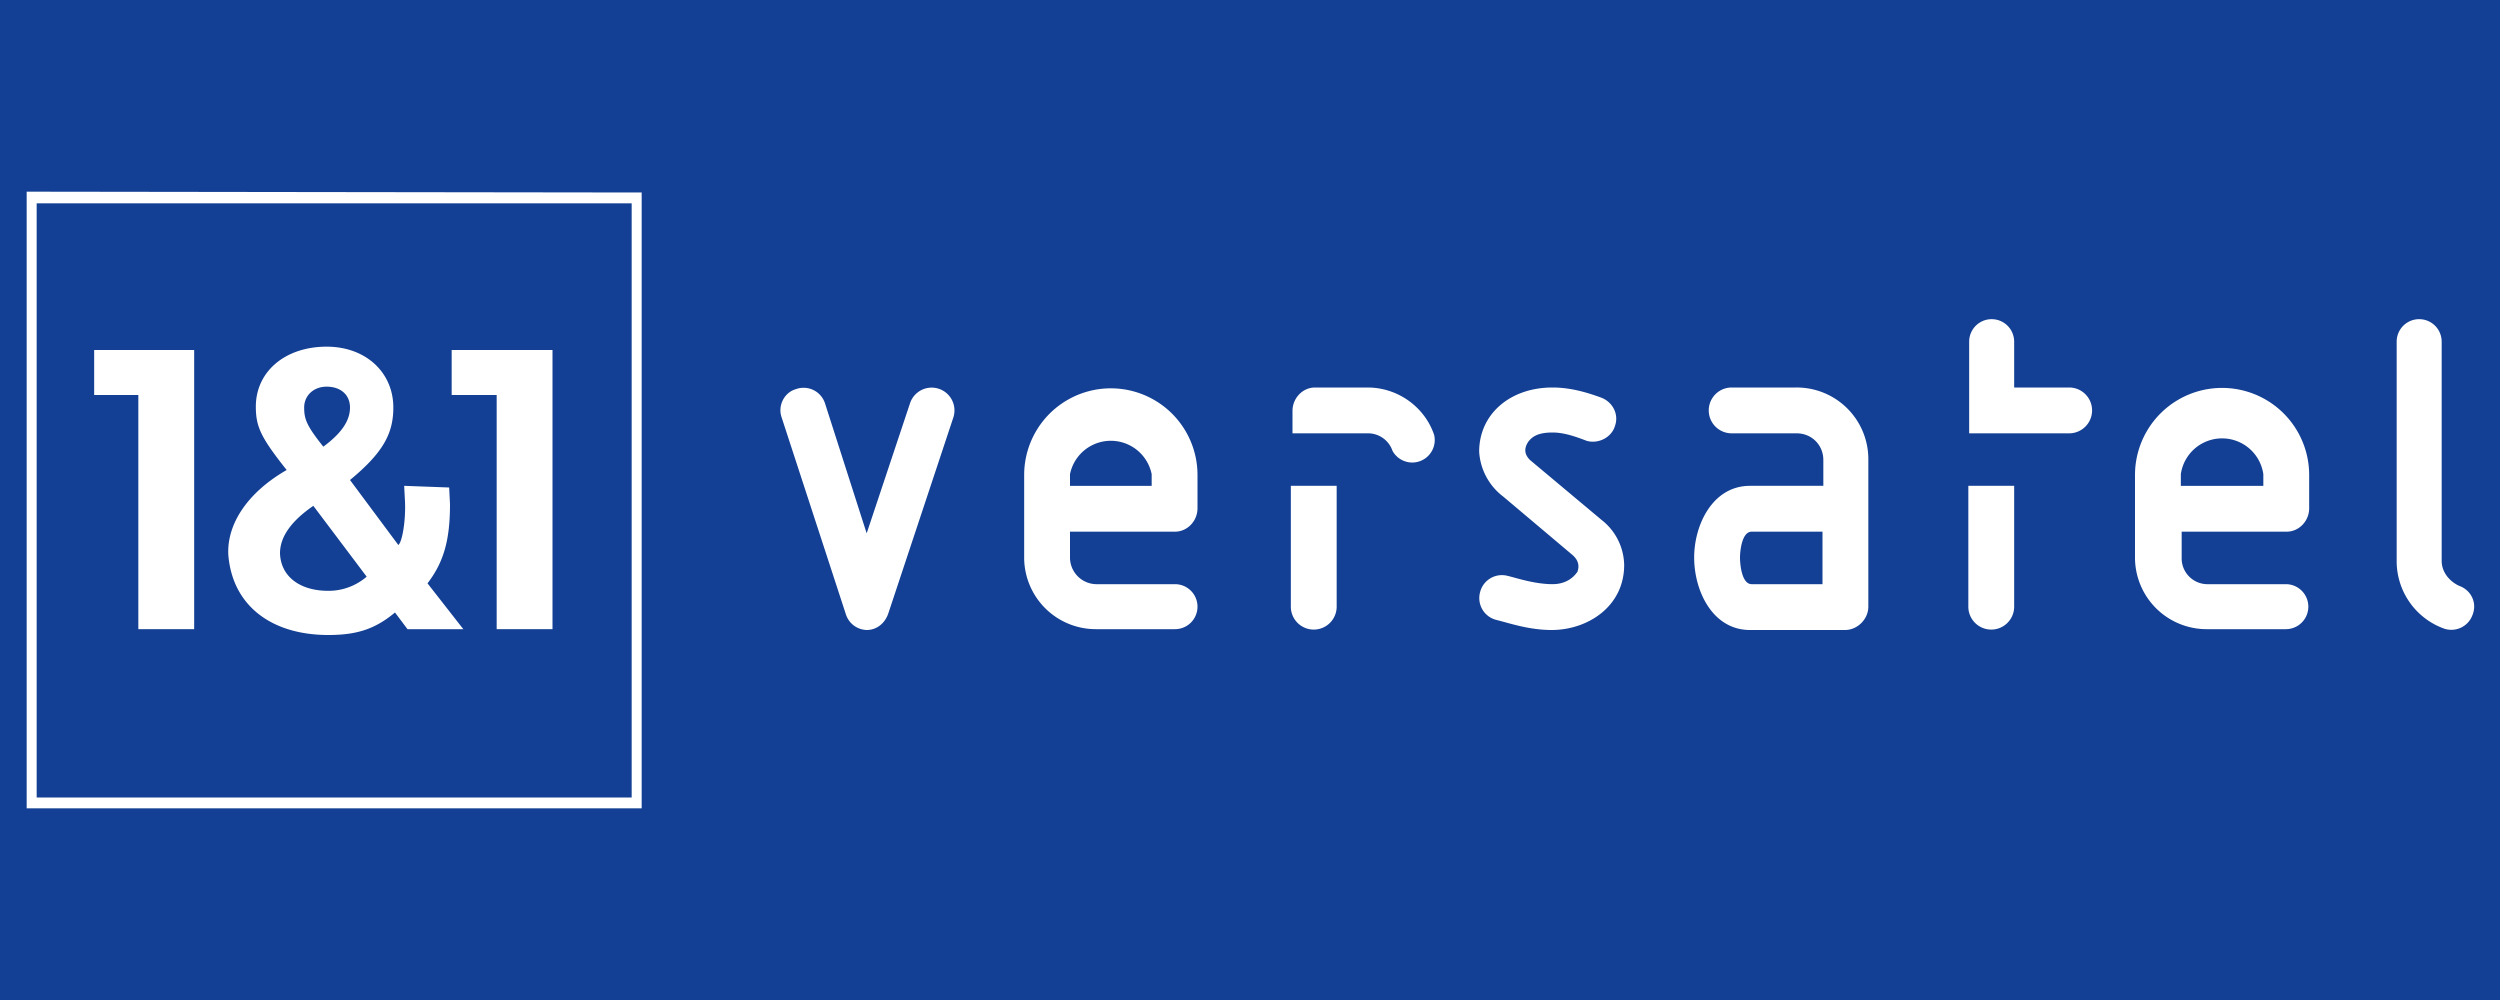 <svg xmlns="http://www.w3.org/2000/svg" xml:space="preserve" viewBox="0 0 300 120"><rect x="0" y="0" width="300" height="120" fill="#808080" stroke="none"/><path d="M-13.2-10.8h325v140.7h-325z" style="opacity:1;fill:#134094;fill-rule:evenodd;stroke-width:2;stroke:none;fill-opacity:1"/><path fill="#fff" d="M241.7 58.3h-5.5v14.5a2.7 2.7 0 1 0 5.5 0zm-81.3 0h-5.5v14.5a2.7 2.7 0 1 0 5.5 0zm81.3-11.8h6.6a2.7 2.7 0 1 1 0 5.5h-12V41a2.7 2.7 0 1 1 5.4 0zm-26 0h-7.9a2.7 2.7 0 1 0 0 5.5h7.8c1.8 0 3.2 1.4 3.2 3.2v3.1H210c-4.5 0-6.7 4.7-6.7 8.6 0 4 2.2 8.7 6.7 8.7h11.4c1.5 0 2.8-1.3 2.8-2.8V55.2a8.6 8.6 0 0 0-8.7-8.7m3.2 23.6h-8.5c-1.2 0-1.4-2.4-1.4-3.2 0-.7.2-3.1 1.4-3.1h8.5zm-77.7-6.3c1.5 0 2.7-1.3 2.7-2.8v-4a10.4 10.4 0 0 0-20.8 0v10a8.6 8.6 0 0 0 8.6 8.5h9.5a2.7 2.7 0 1 0 0-5.4h-9.5a3.2 3.2 0 0 1-3.1-3.2v-3.1zm-12.6-6.9a5 5 0 0 1 9.8 0v1.4h-9.8v-1.4zm146 6.9c1.5 0 2.7-1.3 2.7-2.8v-4a10.4 10.4 0 0 0-20.9 0v10a8.6 8.6 0 0 0 8.7 8.5h9.4a2.7 2.7 0 1 0 0-5.4H265a3.1 3.1 0 0 1-3.2-3.2v-3.1zm-12.7-6.9a5 5 0 0 1 9.9 0v1.4h-9.9zM104 75.6c1.2 0 2.2-.8 2.6-2l7.8-23.5a2.7 2.7 0 0 0-5.2-1.7L104 64 99 48.4a2.7 2.7 0 0 0-3.5-1.7c-1.4.4-2.2 2-1.7 3.4l7.7 23.6a2.7 2.7 0 0 0 2.6 1.9m68-23.4a2.7 2.7 0 0 1-5 1.9 3.1 3.1 0 0 0-3-2.1h-9v-2.7c0-1.5 1.2-2.8 2.7-2.8h6.3c3.7 0 6.9 2.4 8 5.7M287.6 41a2.7 2.7 0 1 1 5.4 0v26.3c0 1.4 1 2.5 2.1 3 1.4.5 2.2 2 1.6 3.5a2.7 2.7 0 0 1-3.5 1.6 8.6 8.6 0 0 1-5.6-8V41ZM179.6 74.4a2.7 2.7 0 0 1-2-3.3 2.7 2.7 0 0 1 3.3-2c.9.2 3.2 1 5.4 1 1.7 0 2.6-.9 3-1.5.2-.6.2-1.3-.6-2l-8.3-7a7.3 7.3 0 0 1-2.9-5.4c0-4.5 3.7-7.7 8.8-7.7 2 0 3.9.5 5.8 1.2 1.4.5 2.2 2 1.7 3.4-.4 1.4-2 2.2-3.4 1.8-1.3-.5-2.7-1-4.1-1-1.9 0-2.5.6-2.9 1.1-.6.9-.4 1.6.2 2.2l8.6 7.2a7 7 0 0 1 2.7 5.4c0 5-4.4 7.8-8.7 7.8-2.7 0-5-.8-6.6-1.2M77 23.1V97H3.2V23"/><path fill="#134094" d="M4.4 24.4h71.4v71.3H4.4Z"/><path fill="#fff" fill-rule="evenodd" d="m48.5 58.3.1 1.9c.1 2.1-.3 4.8-.8 5.2L42 57.6c4-3.3 5.2-5.6 5.2-8.7 0-4.2-3.3-7.3-8-7.3-5 0-8.5 3-8.5 7.2 0 2.4.6 3.7 3.7 7.6-4.7 2.7-7.2 6.5-7 10.2.5 6.1 5.2 9.6 12 9.6 3.4 0 5.6-.7 8-2.7l1.5 2h6.7L51.3 70c2-2.6 2.7-5.3 2.7-9.5l-.1-2zm-9.7-4.7c-2-2.5-2.3-3.3-2.3-4.7 0-1.4 1.1-2.5 2.7-2.5 1.7 0 2.8 1 2.8 2.5s-.9 3-3.2 4.7zM44 69.2a7 7 0 0 1-4.6 1.7c-3.4 0-5.7-1.7-5.8-4.5 0-1.8 1.1-3.7 4-5.7z" clip-rule="evenodd"/><path fill="#fff" d="M23.3 75.5V42h-12v5.4h5.3v28.1zm43 0V42H54.2v5.4h5.4v28.1z"/></svg>